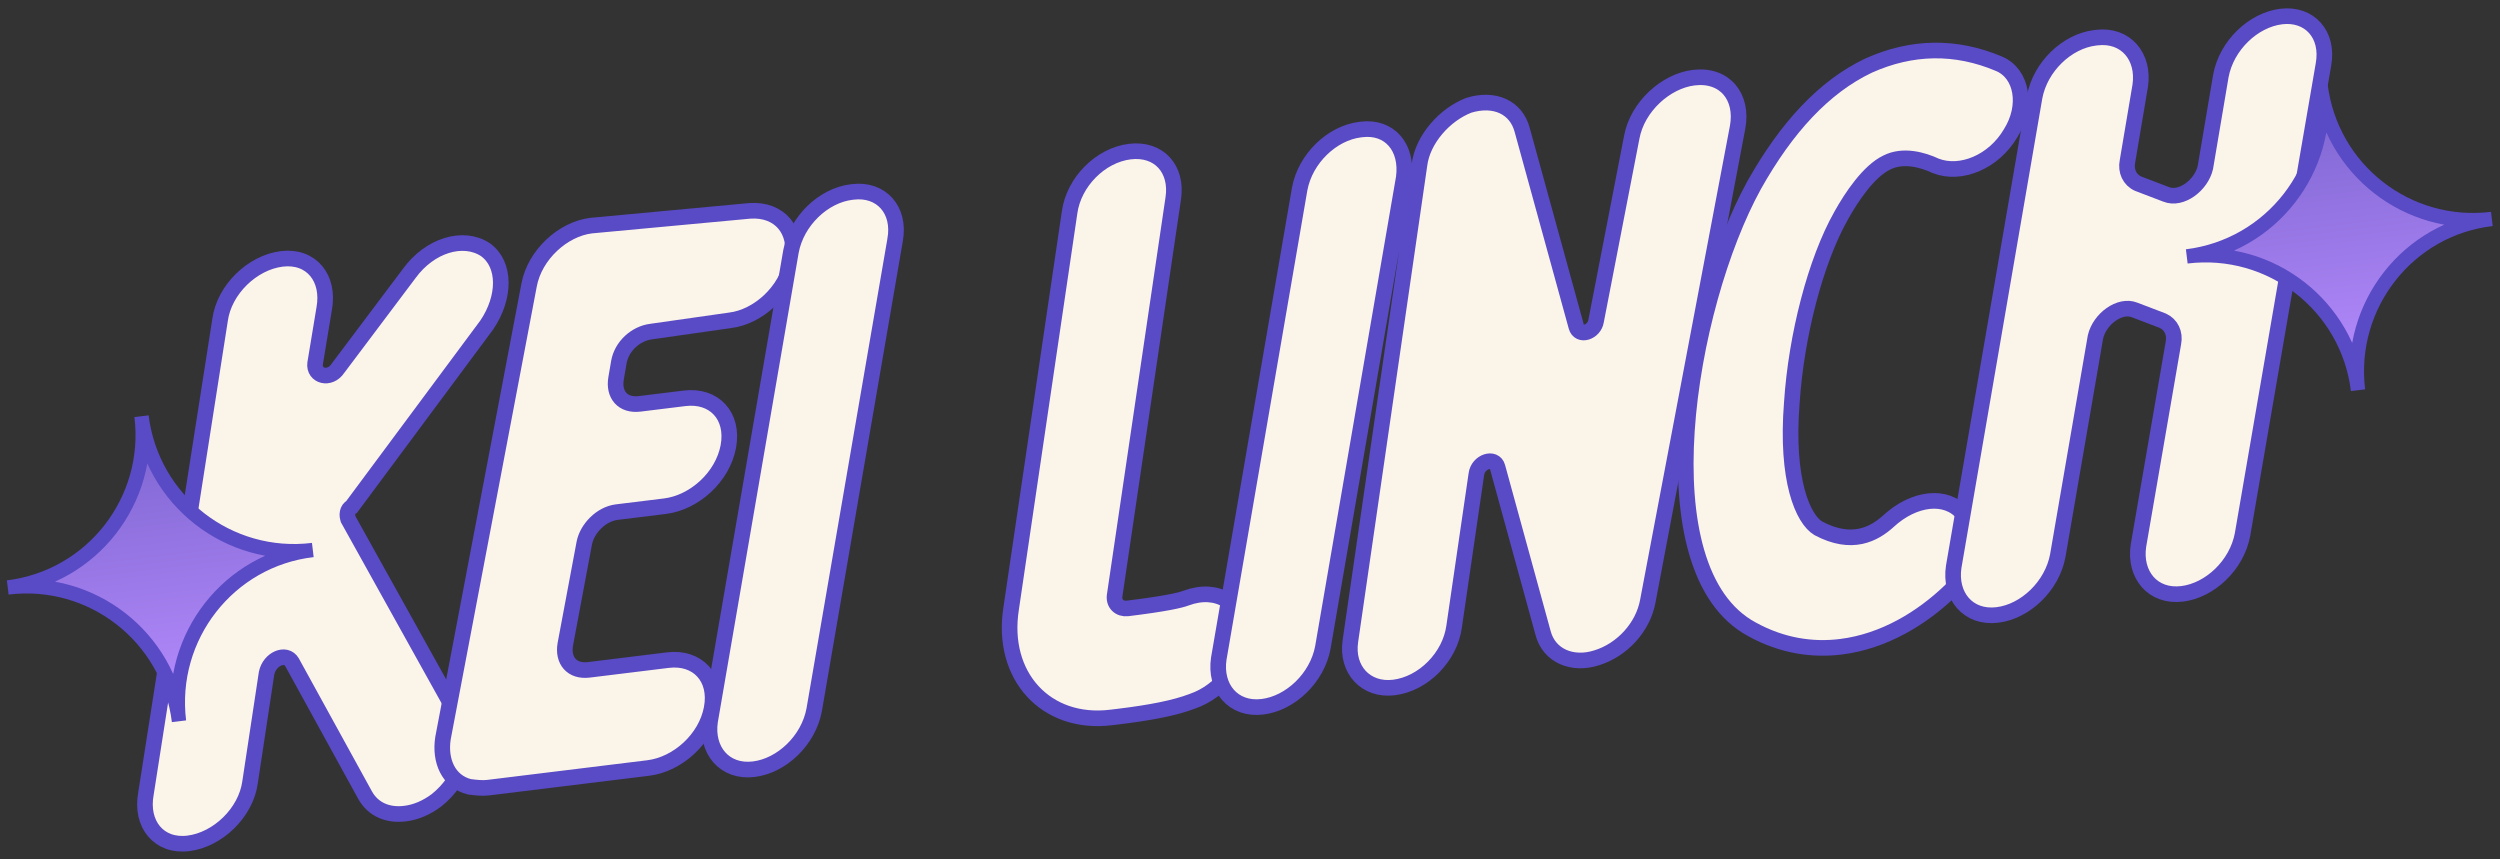 <svg xmlns="http://www.w3.org/2000/svg" width="160" height="55" fill="none"><rect width="100%" height="100%" fill="#333333" stroke="none"/><path fill="#FBF4E8" stroke="#594AC6" stroke-miterlimit="10" d="m22.305 33.272 7.24 13.015c.778 1.415.041 3.621-1.611 4.933q-.97.723-2.011.851c-1.092.134-2.046-.252-2.565-1.196l-4.67-8.494c-.383-.659-1.438-.227-1.627.703l-1.057 6.98c-.264 1.947-2.067 3.68-3.953 3.912s-3.073-1.235-2.709-3.194l4.742-30.304c.265-1.946 2.067-3.68 3.953-3.91 1.886-.232 3.073 1.234 2.71 3.193l-.579 3.497c-.1.818.94 1.093 1.45.325l4.591-6.105c1.294-1.77 3.429-2.436 4.853-1.502 1.325.945 1.283 3.066.089 4.825l-8.646 11.64c-.286.136-.336.545-.2.83Z"/><path fill="#FBF4E8" stroke="#594AC6" stroke-miterlimit="10" d="M41.68 21.22c-.992.123-1.9.94-2.075 1.969l-.176 1.029c-.176 1.029.418 1.762 1.51 1.628l2.878-.354c1.886-.231 3.16 1.124 2.797 3.083-.364 1.959-2.179 3.592-4.065 3.823l-3.077.378c-.992.122-1.887 1.038-2.075 1.968l-1.218 6.497c-.176 1.029.418 1.762 1.51 1.628l5.062-.622c1.886-.231 3.16 1.124 2.796 3.082-.363 1.96-2.178 3.593-4.064 3.824L31.26 50.408c-.397.05-.806-.001-1.216-.052-1.35-.338-1.918-1.678-1.692-3.117l5.508-28.987c.364-1.96 2.179-3.592 3.965-3.812l10.161-.945c1.898-.132 3.073 1.235 2.71 3.194-.365 1.959-2.18 3.592-3.966 3.811z"/><path fill="#FBF4E8" stroke="#594AC6" stroke-miterlimit="10" d="M57.284 15.376 52.108 45.43c-.364 1.959-2.079 3.58-3.865 3.799-1.886.232-3.074-1.235-2.797-3.082l5.176-30.055c.364-1.959 2.08-3.58 3.866-3.8l.099-.011c1.787-.22 3.061 1.135 2.697 3.094Zm22.334 25.166c.021 1.81-1.46 3.705-3.296 4.334-1.155.444-2.73.738-4.716.982l-.496.06c-4.169.512-7.077-2.657-6.397-6.972l3.739-25.344c.264-1.947 1.968-3.668 3.853-3.9 1.886-.23 3.061 1.136 2.785 2.984L71.35 38.03c-.125.62.32.968.817.908 2.382-.293 3.363-.514 3.747-.662 2.024-.752 3.671.355 3.704 2.265Z"/><path fill="#FBF4E8" stroke="#594AC6" stroke-miterlimit="10" d="m89.84 11.378-5.176 30.055c-.364 1.959-2.08 3.58-3.866 3.8-1.886.231-3.073-1.235-2.796-3.083l5.176-30.055c.364-1.959 2.079-3.58 3.865-3.799l.1-.012c1.786-.22 2.962 1.147 2.697 3.094Zm21.366-3.228-5.747 30.327c-.302 1.649-1.632 3.122-3.283 3.627-1.551.493-3.038-.13-3.42-1.595L95.84 29.885c-.185-.682-1.252-.35-1.353.468L93.064 40.1c-.265 1.947-1.968 3.668-3.854 3.9-1.786.219-3.06-1.136-2.784-2.984l4.42-30.465c.202-1.637 1.62-3.222 3.159-3.814 1.65-.505 3.039.13 3.42 1.595l3.458 12.573c.184.682 1.153.362 1.266-.357l2.283-11.766c.364-1.96 2.178-3.593 3.965-3.812 1.985-.244 3.173 1.222 2.809 3.181Z"/><path fill="#FBF4E8" stroke="#594AC6" stroke-miterlimit="10" d="M125.627 32.877c1.052 1.181.724 3.438-.805 4.935-1.802 1.733-4.236 3.24-7.015 3.582-1.787.22-3.734-.045-5.679-1.116-7.012-3.774-4.147-20.649.137-28.429 2.067-3.68 4.466-6.291 7.322-7.65 2.769-1.246 5.584-1.29 8.348-.118 1.487.624 1.842 2.696.747 4.443-1.083 1.845-3.194 2.709-4.78 2.098-.855-.4-2.107-.749-3.15-.218-1.142.543-2.25 2.19-2.91 3.38-1.656 2.923-2.882 7.709-3.164 11.975-.396 4.985.715 7.468 1.694 8.053 2.156 1.146 3.571.368 4.479-.449 1.628-1.51 3.712-1.765 4.776-.486Z"/><path fill="#FBF4E8" stroke="#594AC6" stroke-miterlimit="10" d="m148.698 4.151-5.175 30.055c-.364 1.959-2.08 3.58-3.866 3.8-1.886.231-3.073-1.235-2.797-3.083l2.237-12.969c.125-.62-.147-1.19-.68-1.428l-1.797-.686c-.954-.386-2.246.578-2.509 1.719l-2.412 13.998c-.364 1.96-2.079 3.58-3.866 3.8-1.885.231-3.073-1.235-2.796-3.083l5.176-30.054c.364-1.96 2.079-3.58 3.866-3.8l.099-.012c1.886-.232 3.073 1.235 2.796 3.082l-.816 4.836c-.126.62.146 1.19.679 1.428l1.797.686c.954.386 2.246-.578 2.509-1.719l.992-5.865c.364-1.959 2.08-3.58 3.866-3.799 1.787-.22 3.061 1.135 2.697 3.094Z"/><path fill="url(#a)" stroke="#594AC6" stroke-miterlimit="10" stroke-width=".916" d="M11.456 46.161c-.665-5.41-5.586-9.223-10.96-8.563 5.41-.664 9.222-5.586 8.562-10.96.665 5.41 5.586 9.223 10.96 8.563-5.378.623-9.227 5.55-8.562 10.96Z"/><path fill="url(#b)" stroke="#594AC6" stroke-miterlimit="10" stroke-width=".916" d="M150.914 24.973c-.665-5.41-5.586-9.223-10.961-8.563 5.411-.664 9.223-5.586 8.563-10.96.665 5.41 5.586 9.223 10.961 8.563-5.379.623-9.228 5.55-8.563 10.96Z"/><defs><linearGradient id="a" x1="11.454" x2="9.057" y1="46.164" y2="26.638" gradientUnits="userSpaceOnUse"><stop stop-color="#B98DFF"/><stop offset="1" stop-color="#7A63CE"/></linearGradient><linearGradient id="b" x1="150.912" x2="148.515" y1="24.976" y2="5.45" gradientUnits="userSpaceOnUse"><stop stop-color="#B98DFF"/><stop offset="1" stop-color="#7A63CE"/></linearGradient></defs></svg>
